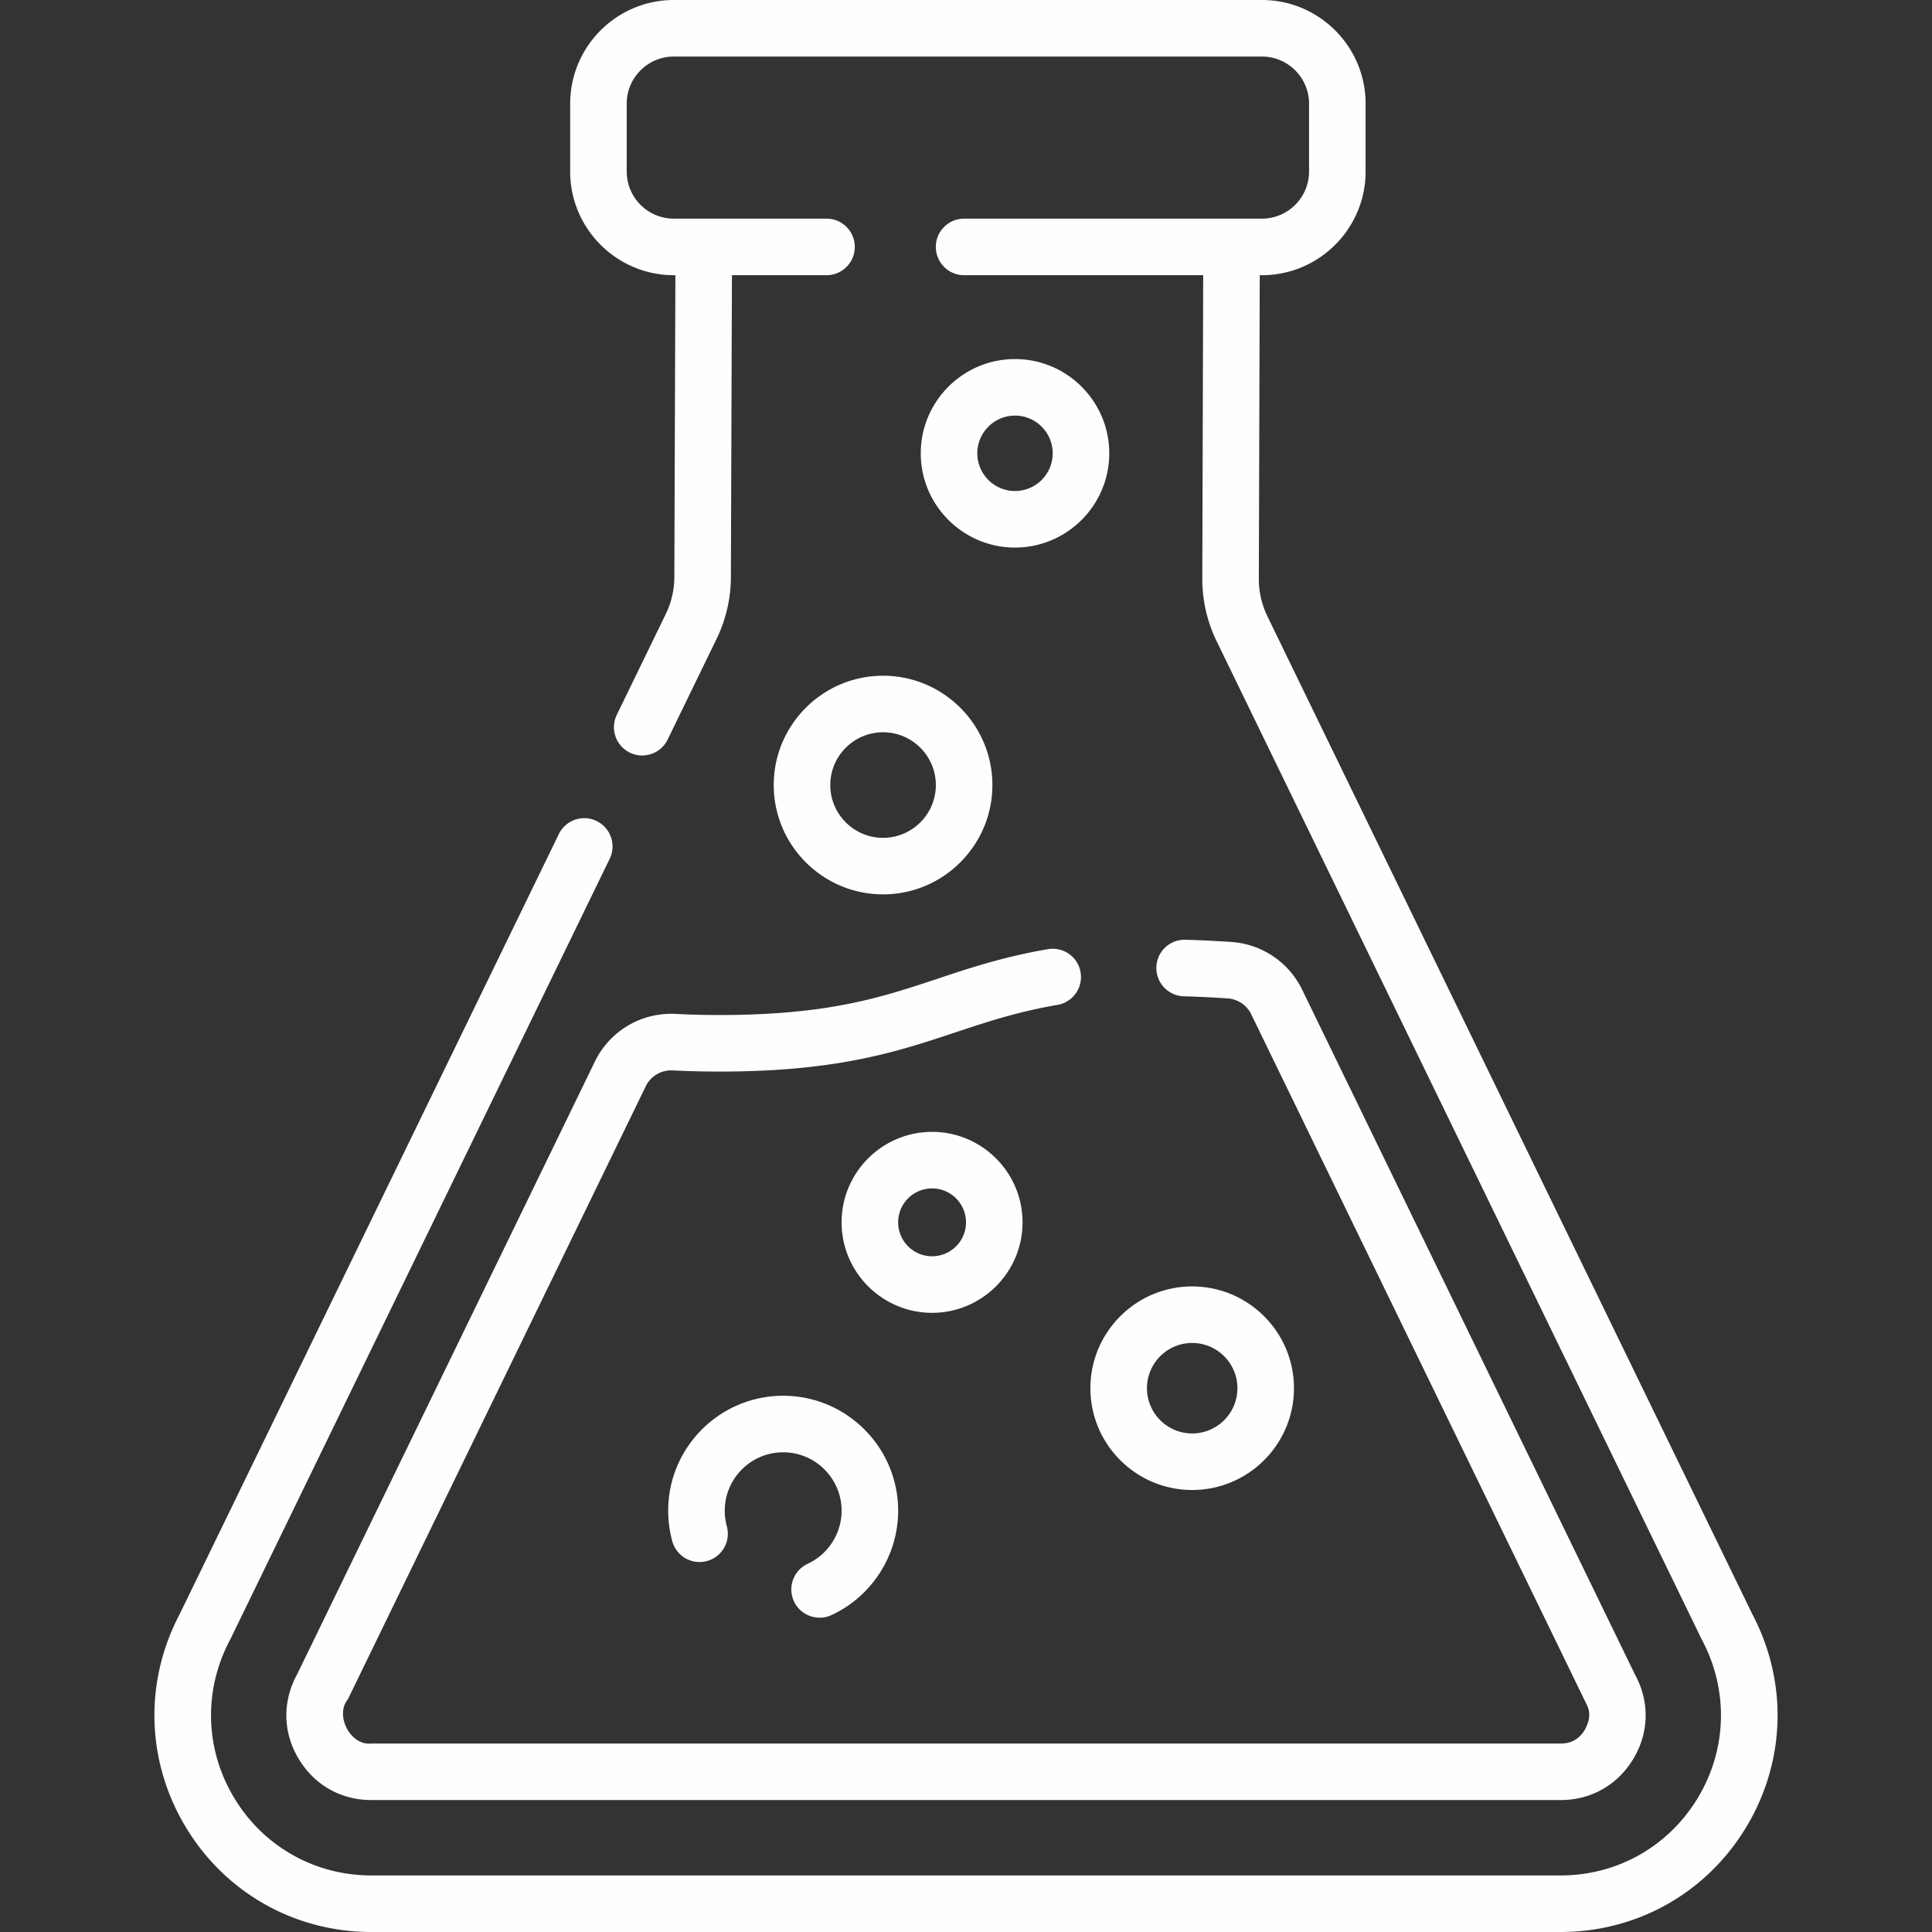 <svg xmlns="http://www.w3.org/2000/svg" version="1.1" xmlns:xlink="http://www.w3.org/1999/xlink" xmlns:svgjs="http://svgjs.com/svgjs" width="512" height="512" x="0" y="0" viewBox="0 0 512.5 512.5" style="enable-background:new 0 0 512 512" xml:space="preserve" class=""><rect x="0" y="0" width="512.5" height="512.5" fill="#333333" stroke="none"/><g><path d="M464.857 428.227 336.2 163.48a22.657 22.657 0 0 1-2.27-9.924L334.171 73c15.361.321 28.098-12.127 28.079-27.5v-18c0-15.164-12.337-27.5-27.5-27.5h-156c-15.163 0-27.5 12.336-27.5 27.5v18c-.013 15.31 12.606 27.73 27.909 27.5l-.276 80.116a22.645 22.645 0 0 1-2.272 9.769l-12.998 26.742a7.5 7.5 0 0 0 3.467 10.024c3.643 1.795 8.207.296 10.023-3.467l12.996-26.737a37.712 37.712 0 0 0 3.784-16.276L194.159 73h25.091c4.143 0 7.5-3.358 7.5-7.5s-3.357-7.5-7.5-7.5h-40.5c-6.893 0-12.5-5.607-12.5-12.5v-18c0-6.893 5.607-12.5 12.5-12.5h156c6.893 0 12.5 5.607 12.5 12.5v18c0 6.893-5.607 12.5-12.5 12.5h-79c-4.143 0-7.5 3.358-7.5 7.5s3.357 7.5 7.5 7.5h63.421l-.24 80.51a37.71 37.71 0 0 0 3.78 16.532L451.42 434.895c7.142 13.329 6.769 29.075-1.041 42.031-7.759 12.883-21.369 20.574-36.408 20.574H98.528c-15.038 0-28.648-7.691-36.407-20.574-7.81-12.956-8.182-28.701-1.042-42.031l100.65-207.08c1.811-3.726.259-8.213-3.467-10.024s-8.214-.258-10.023 3.467L47.643 428.226c-9.45 17.958-8.845 39.048 1.629 56.438 10.497 17.43 28.911 27.836 49.257 27.836h315.442c20.347 0 38.761-10.406 49.258-27.836 10.473-17.392 11.079-38.48 1.628-56.437z" fill="#fffefe" data-original="#000000"></path><path d="M179.245 268.964c-9.095-.476-17.485 4.493-21.439 12.632L78.86 444.063c-3.984 7.202-3.868 15.497.395 22.544 4.168 6.923 11.192 10.894 19.273 10.894H413.97c8.081 0 15.106-3.971 19.273-10.892 4.265-7.051 4.38-15.35.396-22.544l-88.238-181.573a22.546 22.546 0 0 0-18.79-12.619c-4.691-.304-8.791-.5-12.185-.58-4.18-.109-7.577 3.18-7.676 7.32a7.501 7.501 0 0 0 7.32 7.676c3.189.075 7.081.262 11.57.553a7.52 7.52 0 0 1 6.268 4.207l88.293 181.685c.827 1.804 2.532 3.797.192 8.138-2.187 3.63-5.376 3.63-6.425 3.63H98.528c-5.541.681-9.796-7.469-6.231-11.767l79.001-162.582c1.316-2.712 4.155-4.368 7.178-4.207 3.952.203 8.147.306 12.472.306 31.266 0 47.128-5.279 62.468-10.384 8.461-2.815 16.452-5.475 27.104-7.303a7.499 7.499 0 0 0 6.123-8.66 7.494 7.494 0 0 0-8.66-6.124c-11.771 2.02-20.684 4.985-29.303 7.854-14.86 4.945-28.896 9.616-57.731 9.616-4.07-.001-8.008-.098-11.704-.287z" fill="#fffefe" data-original="#000000"></path><path d="M214.26 414.823a7.498 7.498 0 0 0-3.648 9.959c1.747 3.796 6.288 5.377 9.959 3.648 10.74-4.98 17.68-15.846 17.68-27.681 0-16.817-13.683-30.5-30.5-30.5s-30.5 13.683-30.5 30.5c0 2.719.359 5.416 1.067 8.018a7.5 7.5 0 1 0 14.473-3.939 15.549 15.549 0 0 1-.54-4.078c0-8.547 6.953-15.5 15.5-15.5s15.5 6.953 15.5 15.5c-.001 6.017-3.53 11.54-8.991 14.073zM316.25 395.25c14.888 0 27-12.112 27-27s-12.112-27-27-27-27 12.112-27 27 12.112 27 27 27zm0-39c6.617 0 12 5.383 12 12s-5.383 12-12 12-12-5.383-12-12 5.383-12 12-12zM205.25 208.25c0 15.991 13.01 29 29 29s29-13.009 29-29-13.01-29-29-29-29 13.009-29 29zm43 0c0 7.72-6.28 14-14 14s-14-6.28-14-14 6.28-14 14-14 14 6.28 14 14zM269.25 95.25c-13.785 0-25 11.215-25 25s11.215 25 25 25 25-11.215 25-25-11.215-25-25-25zm0 35c-5.514 0-10-4.486-10-10s4.486-10 10-10 10 4.486 10 10-4.486 10-10 10zM271.25 324.25c0-13.233-10.767-24-24-24s-24 10.767-24 24 10.767 24 24 24 24-10.767 24-24zm-33 0c0-4.963 4.037-9 9-9s9 4.037 9 9-4.037 9-9 9-9-4.037-9-9z" fill="#fffefe" data-original="#000000"></path></g></svg>